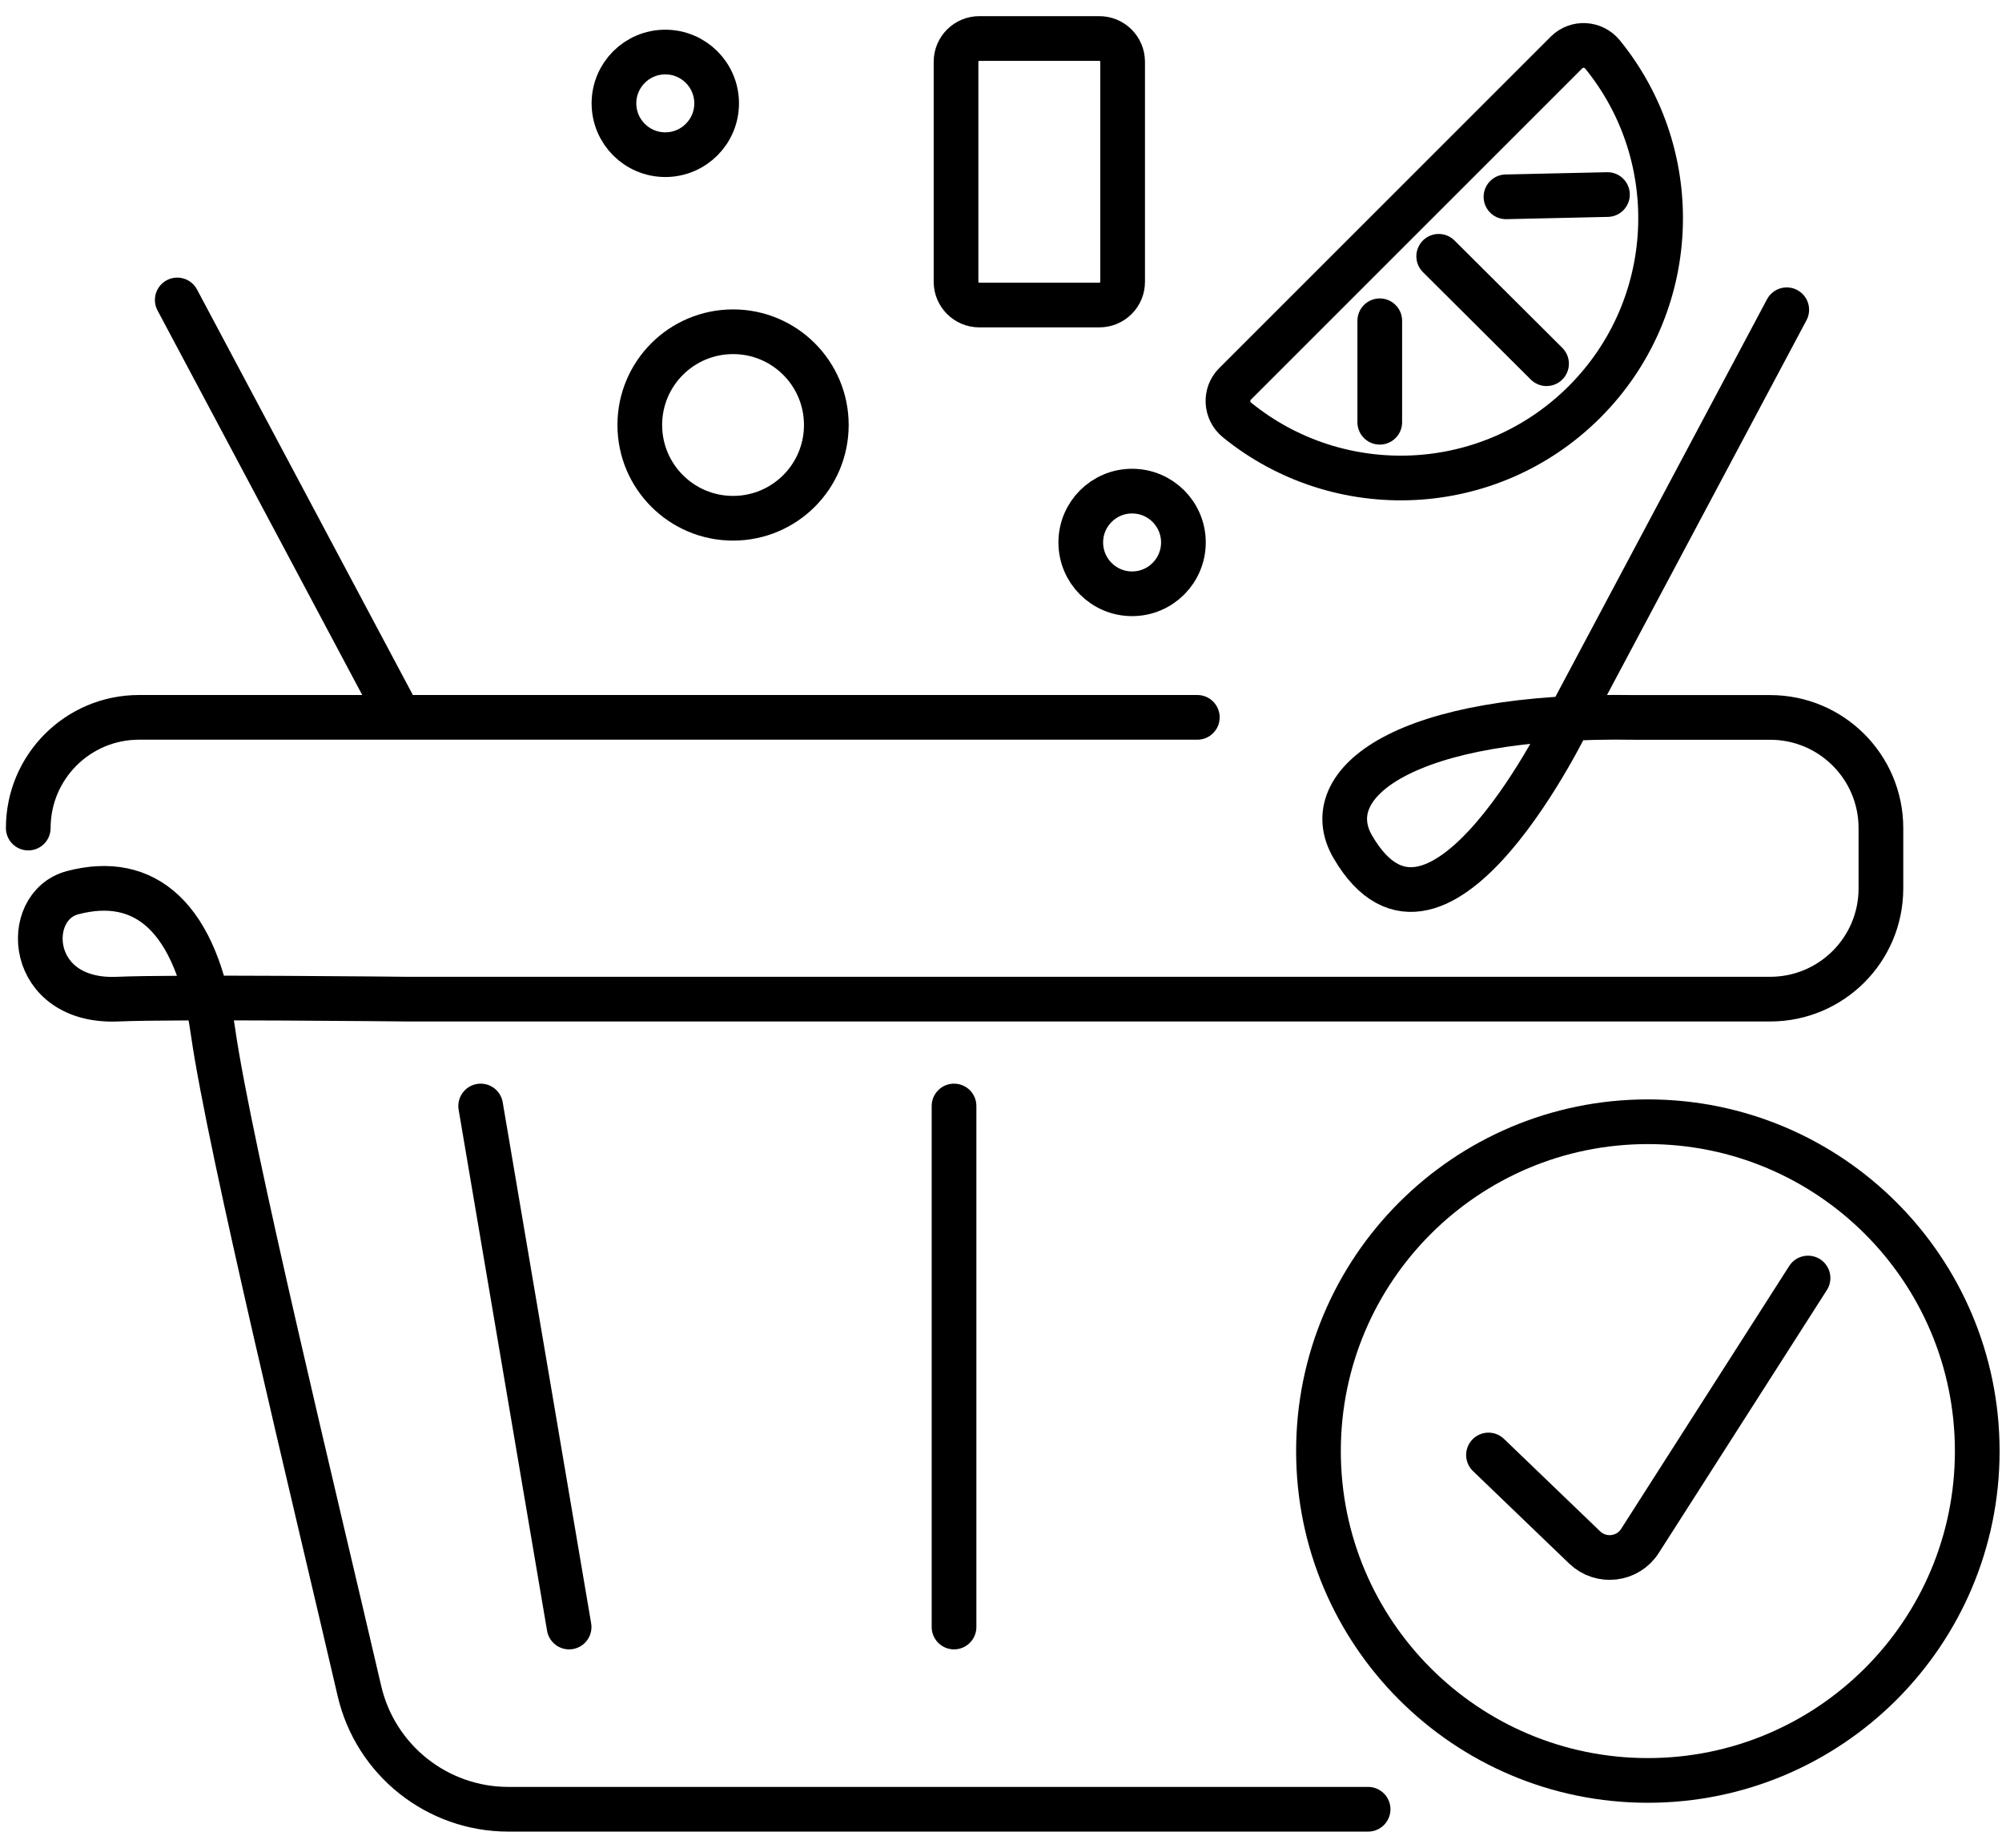 <svg xmlns="http://www.w3.org/2000/svg" fill="none" viewBox="0 0 52 48" height="48" width="52">
<path stroke-linecap="round" stroke-miterlimit="10" stroke-width="1.161" stroke="black" d="M0.734 21.511C0.734 19.922 2.022 18.635 3.61 18.635H31.099"></path>
<path stroke-linecap="round" stroke-miterlimit="10" stroke-width="1.161" stroke="black" d="M46.409 8.047L40.784 18.616C40.784 18.616 37.356 25.797 35.139 22.001C34.18 20.36 36.455 18.535 42.482 18.637H45.979C47.568 18.637 48.855 19.924 48.855 21.513V23.079C48.855 24.668 47.568 25.955 45.979 25.955H10.58C10.58 25.955 4.507 25.89 3.06 25.955C0.697 26.06 0.563 23.538 1.885 23.19C3.765 22.694 5.106 23.816 5.533 26.8C5.967 29.843 8.207 39.058 9.335 43.924C9.752 45.724 11.356 47 13.204 47H35.535"></path>
<path stroke-linecap="round" stroke-miterlimit="10" stroke-width="1.161" stroke="black" d="M4.604 7.792L10.229 18.36"></path>
<path stroke-linecap="round" stroke-miterlimit="10" stroke-width="1.161" stroke="black" d="M40.689 1.363C40.954 1.098 41.388 1.125 41.624 1.415C43.782 4.066 43.624 7.972 41.156 10.441C38.687 12.91 34.781 13.065 32.13 10.91C31.84 10.673 31.813 10.239 32.078 9.974L40.689 1.363Z"></path>
<path stroke-linecap="round" stroke-miterlimit="10" stroke-width="1.161" stroke="black" d="M41.752 5.054L39.116 5.113"></path>
<path stroke-linecap="round" stroke-miterlimit="10" stroke-width="1.161" stroke="black" d="M37.369 6.658L40.17 9.448"></path>
<path stroke-linecap="round" stroke-miterlimit="10" stroke-width="1.161" stroke="black" d="M35.838 8.333V10.969"></path>
<path stroke-linecap="round" stroke-miterlimit="10" stroke-width="1.161" stroke="black" d="M12.485 28.731L14.782 42.266"></path>
<path stroke-linecap="round" stroke-miterlimit="10" stroke-width="1.161" stroke="black" d="M24.78 28.731V42.266"></path>
<path stroke-linecap="round" stroke-miterlimit="10" stroke-width="1.161" stroke="black" d="M42.801 46.251C47.526 46.251 51.357 42.42 51.357 37.696C51.357 32.971 47.526 29.14 42.801 29.14C38.076 29.14 34.246 32.971 34.246 37.696C34.246 42.42 38.076 46.251 42.801 46.251Z"></path>
<path stroke-linecap="round" stroke-miterlimit="10" stroke-width="1.161" stroke="black" d="M38.662 37.797L41.16 40.199C41.587 40.608 42.28 40.526 42.597 40.028L46.962 33.2"></path>
<path stroke-linecap="round" stroke-miterlimit="10" stroke-width="1.161" stroke="black" d="M19.041 13.463C20.379 13.463 21.463 12.379 21.463 11.04C21.463 9.702 20.379 8.618 19.041 8.618C17.703 8.618 16.618 9.702 16.618 11.04C16.618 12.379 17.703 13.463 19.041 13.463Z"></path>
<path stroke-linecap="round" stroke-miterlimit="10" stroke-width="1.161" stroke="black" d="M29.405 15.425C30.141 15.425 30.738 14.828 30.738 14.091C30.738 13.355 30.141 12.758 29.405 12.758C28.669 12.758 28.072 13.355 28.072 14.091C28.072 14.828 28.669 15.425 29.405 15.425Z"></path>
<path stroke-linecap="round" stroke-miterlimit="10" stroke-width="1.161" stroke="black" d="M17.28 4.018C18.017 4.018 18.614 3.421 18.614 2.685C18.614 1.949 18.017 1.352 17.28 1.352C16.544 1.352 15.947 1.949 15.947 2.685C15.947 3.421 16.544 4.018 17.28 4.018Z"></path>
<path stroke-linecap="round" stroke-miterlimit="10" stroke-width="1.161" stroke="black" d="M28.553 7.924H25.437C25.103 7.924 24.832 7.653 24.832 7.319V1.605C24.832 1.271 25.103 1 25.437 1H28.553C28.888 1 29.159 1.271 29.159 1.605V7.319C29.161 7.653 28.89 7.924 28.553 7.924Z"></path>
</svg>
